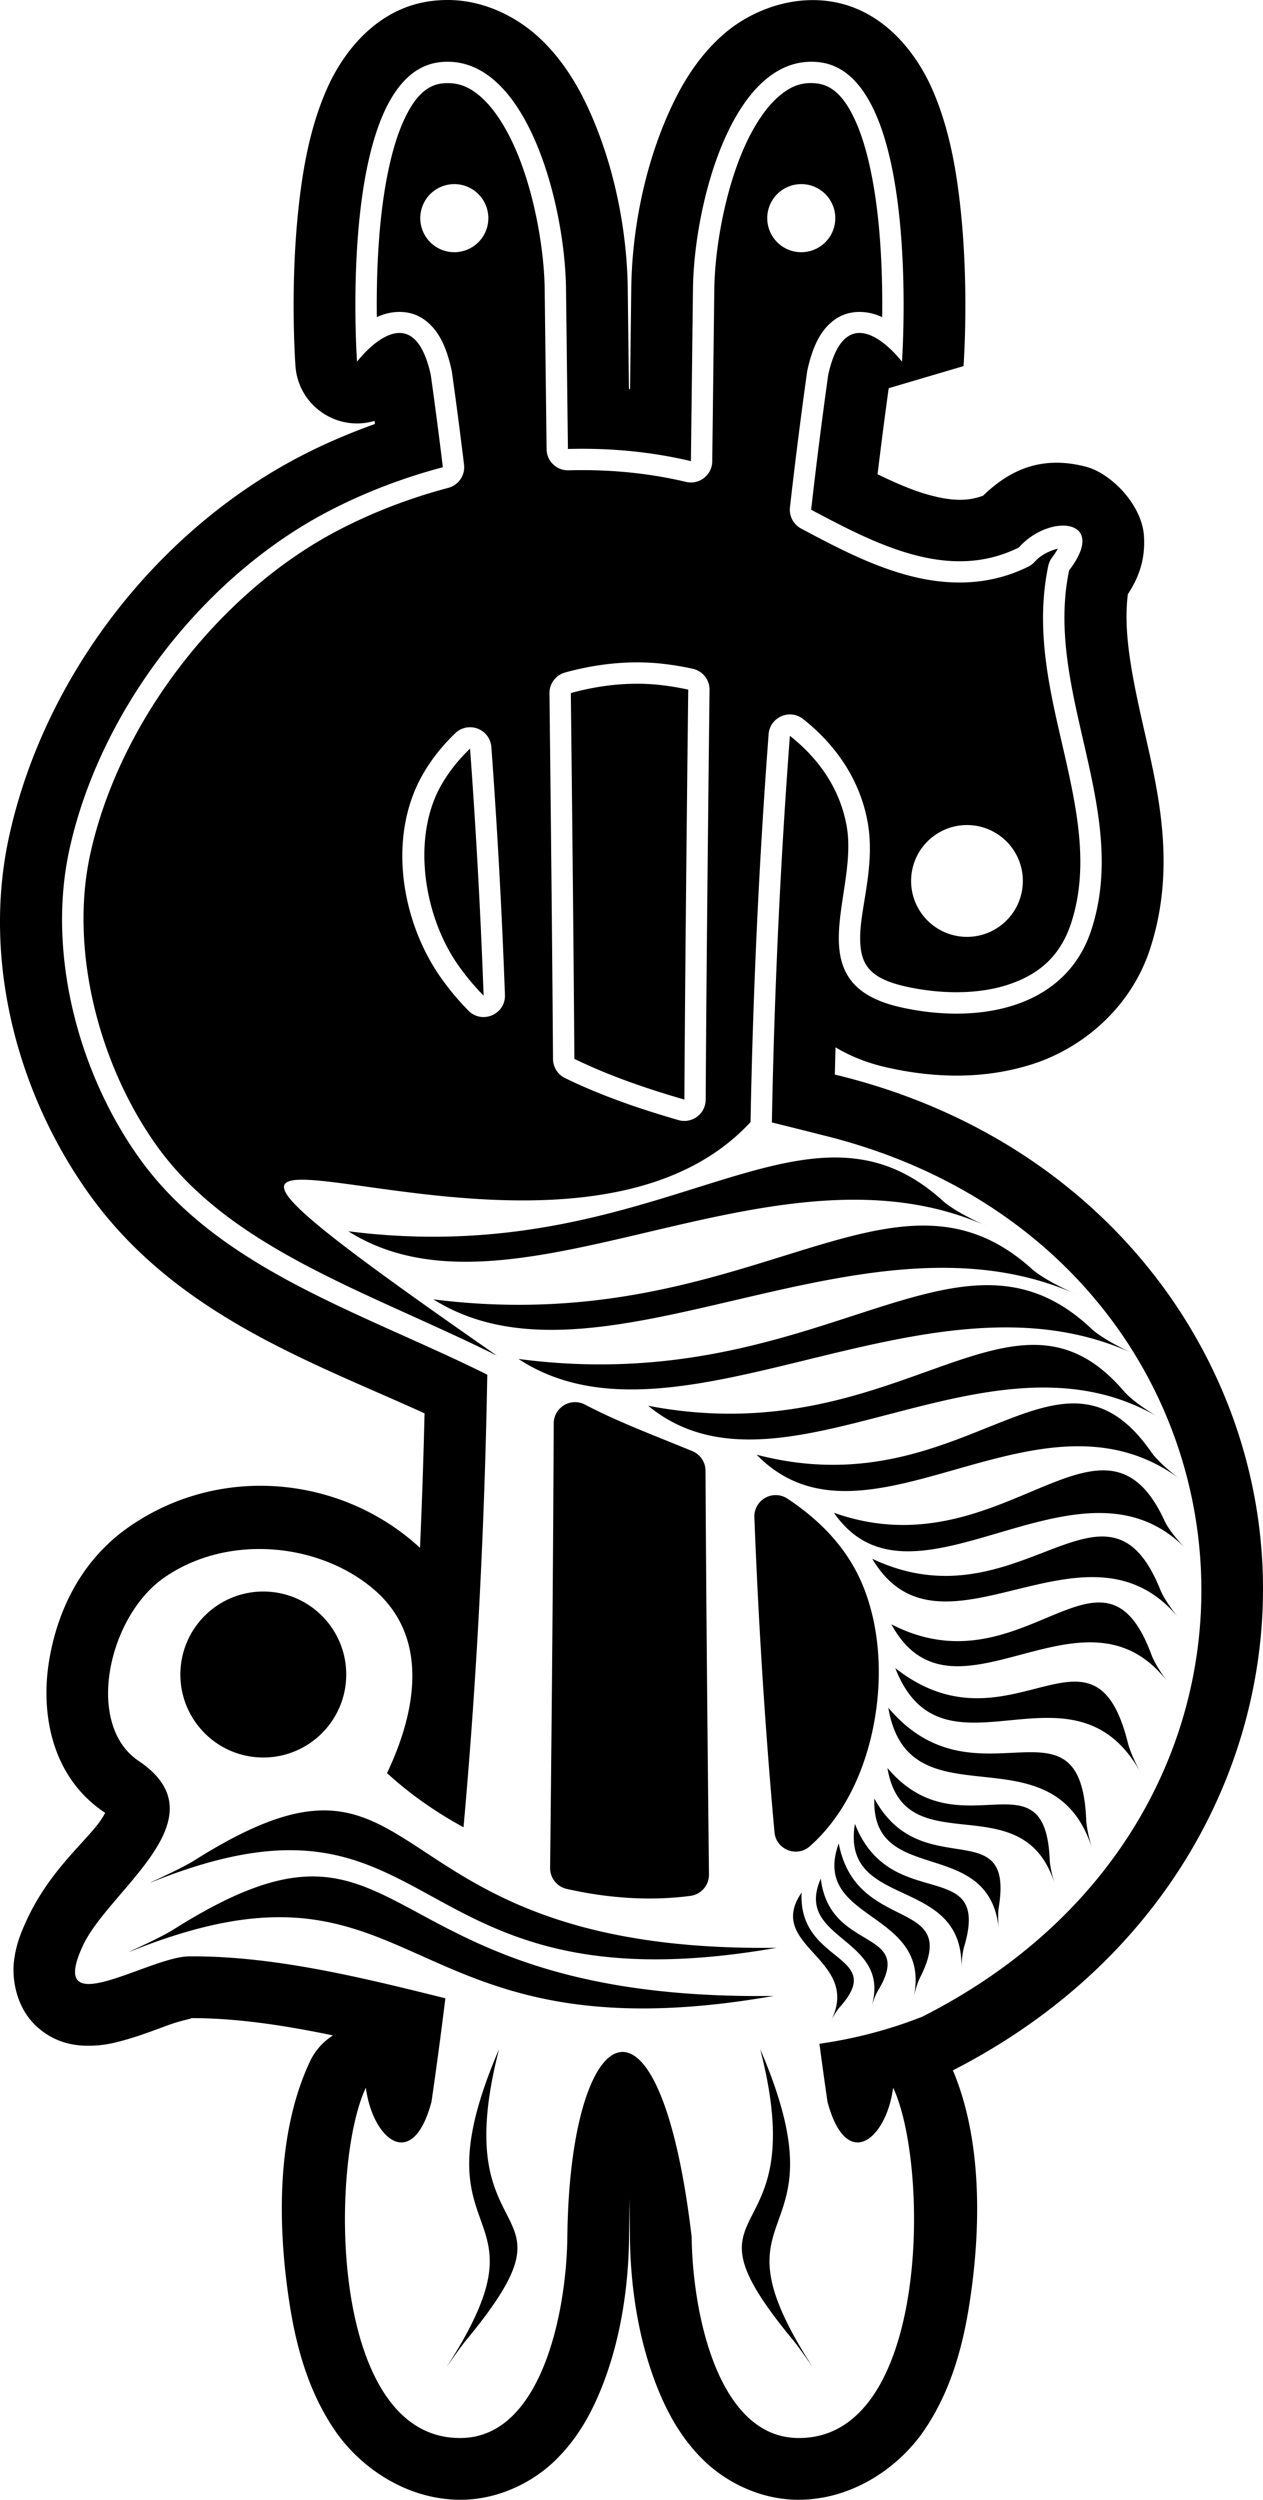 <svg xmlns="http://www.w3.org/2000/svg" width="320" height="632.901" viewBox="0 0 300 593.344"><path d="M106.127 0c-1.186.009-2.37.086-3.541.229-12.83 1.558-20.985 11.837-25.008 21.03-4.022 9.195-5.716 19.1-6.723 28.63-2.014 19.06-.673 37.004-.673 37.004.67 9.34 9.806 15.664 18.785 13.005l.097.733c-6.015 2.163-11.866 4.651-17.437 7.53-34.44 17.79-61.163 52.463-69.463 90.362-6.485 29.61 2.092 61.391 19.168 85.12 20.55 28.556 52.754 39.644 79.512 51.824a1555.45 1555.45 0 01-1.08 31.937c-.024-.022-.047-.048-.07-.07l-.083-.074c-18.376-16.864-47.328-19.998-69.111-4.739-11.006 7.71-16.781 19.397-18.816 31.555-2.035 12.158.292 27.484 13.09 36.08.109.074.114.071.208.135a15.24 15.24 0 01-.921 1.566c-3.426 5.124-12.097 11.8-17.672 23.797-1.466 3.155-2.636 6.044-3.086 10.022-.451 3.978.477 10.646 5.183 15.113 4.707 4.467 9.911 4.855 13.102 4.783 3.19-.072 5.472-.644 7.63-1.234 4.32-1.18 8.09-2.712 11.253-3.832 3.054-1.082 5.842-1.48 4.695-1.479 10.542-.063 21.908 1.603 33.924 4.102a14.654 14.654 0 00-5.444 6.137c-7.2 15.244-8.185 35.874-4.923 57.197 1.63 10.662 4.55 21.188 10.767 30.338 6.217 9.15 17.608 16.818 30.569 16.535 8.501-.186 16.369-4.085 21.687-9.201 5.318-5.117 8.651-11.166 11.11-17.29 4.916-12.246 6.445-25.247 6.564-35.757.04-3.524.066-6.065.103-9.363l.106 9.363c.12 10.51 1.647 23.511 6.562 35.758 2.458 6.123 5.791 12.172 11.11 17.289 5.318 5.116 13.186 9.015 21.687 9.2 12.96.284 24.353-7.385 30.57-16.534 6.218-9.15 9.137-19.676 10.768-30.338 3.111-20.343 2.344-40.04-3.984-55.047 54.334-27.783 78.588-79.85 72.83-128.289-5.783-48.648-41.71-93.72-100.586-107.996-.096-.025-.193-.048-.29-.072.057-2.157.103-4.319.167-6.47 3.576 2.167 7.64 3.732 11.9 4.714 11.015 2.537 23.16 3.053 34.95-.744 11.788-3.798 23.297-13.293 27.875-27.368 6.058-18.627 2.224-35.932-1.067-50.365-3.009-13.194-5.432-24.257-4.22-33.789 2.42-3.718 4.18-7.934 3.828-13.744-.46-7.564-7.918-14.989-13.78-16.512-10.395-2.7-17.964.606-24.445 6.883-3.841 1.403-7.58 1.236-12.809-.178-3.689-.997-7.862-2.79-12.25-4.914.843-6.92 1.717-13.757 2.647-20.426l17.773-5.253s1.342-17.946-.672-37.006c-1.007-9.53-2.702-19.433-6.724-28.627-4.023-9.194-12.177-19.473-25.006-21.031-9.418-1.145-18.653 2.653-24.744 8.037-6.092 5.383-10 11.986-13.031 18.845-6.063 13.719-8.592 28.851-8.743 41.266-.11 9.033-.197 16.305-.289 23.982l-.265-.021-.287-23.961c-.146-12.027-2.552-26.6-8.188-39.975-2.818-6.687-6.43-13.132-11.932-18.588-5.5-5.455-13.708-9.88-22.857-9.814zm.105 14.658c19.093-.138 27.972 34 28.213 53.897.174 14.316.303 25.327.455 38.015 9.844-.274 19.699.627 29.211 2.881.163-13.526.304-25.494.49-40.896.25-20.539 9.704-56.25 30.094-53.774 24.391 2.963 19.55 71.073 19.55 71.073s-12.995-17.24-17.515 3.091a1226.336 1226.336 0 00-4.058 32.041c15.38 8.177 32.704 17.238 49.338 8.961 7.312-8.205 21.387-6.879 11.937 5.432-5.985 28.674 14.57 56.783 5.301 85.277-6.263 19.256-27.688 22.486-45.594 18.362-24.502-5.644-9.69-26.813-12.537-42.877-1.596-9.002-6.71-16.135-13.494-21.49-2.233 29.57-3.695 60.391-4.281 91.777 3.996.985 7.937 1.953 11.773 2.945 106.957 25.923 123.74 158.924 23.912 209.33-8.128 3.194-16.262 5.245-24.386 6.406.611 4.61 1.246 9.2 1.91 13.76 4.513 16.903 14 8.911 15.595-3.342 8.672 18.36 8.777 83.845-22.837 83.155-18.876-.412-24.818-29.789-25.022-47.76-7.648-64.54-28.934-52.123-29.525 0-.204 17.971-6.146 47.348-25.022 47.76-31.615.69-31.512-64.795-22.84-83.155 1.596 12.253 11.082 20.245 15.596 3.342 1.18-8.104 2.275-16.294 3.291-24.55-20.877-5.216-41.299-10.122-60.98-9.956-9.67.206-33.826 16.198-25.123-2.531 6.208-13.362 33.54-30.225 13.263-43.844-12.862-8.64-7.278-34.185 5.963-43.46 15.402-10.79 37.934-8.268 50.791 3.53 12.782 11.91 8.4 29.864 2.227 42.8 5.316 4.885 11.492 9.23 18.174 12.863 3.182-35.314 5.013-71.454 5.644-107.426-29.69-14.76-63.573-24.891-82.517-51.215-14.663-20.374-22.115-48.9-16.745-73.42 7.24-33.053 31.809-64.947 61.871-80.476 8.346-4.312 17.409-7.794 26.836-10.284a1199.783 1199.783 0 00-2.875-21.955c-4.52-20.33-17.511-3.091-17.511-3.091s-4.843-68.11 19.549-71.073a16.581 16.581 0 011.878-.123zm86.54 5.06c-2.98-.053-5.407 1.05-7.989 3.33-2.95 2.608-5.772 6.883-8.05 12.038-4.557 10.31-6.947 24.002-7.063 33.53-.187 15.4-.328 27.369-.49 40.896-.04 3.246-3.078 5.619-6.237 4.87-9.044-2.142-18.46-3.01-27.9-2.747a5.07 5.07 0 01-5.211-5.006c-.153-12.689-.281-23.698-.455-38.014-.112-9.23-2.348-22.368-6.639-32.552-2.145-5.093-4.81-9.428-7.646-12.24-2.837-2.814-5.562-4.12-8.822-4.096-.42.005-.853.03-1.305.085-3.77.458-6.699 3.381-9.313 9.356-2.614 5.975-4.29 14.382-5.18 22.793-.904 8.557-1.042 17.022-.964 23.336.079-.038.145-.084.224-.121 2.834-1.314 7.216-1.88 10.764.498 3.548 2.379 5.493 6.437 6.768 12.17.029.13.053.262.072.394 1.013 7.21 1.976 14.567 2.887 22.05a5.069 5.069 0 01-3.739 5.51c-9.074 2.397-17.796 5.754-25.802 9.89-28.55 14.747-52.375 45.679-59.246 77.056-4.985 22.761 2.08 50.16 15.908 69.375 17.63 24.499 50.419 34.606 80.658 49.639-123.62-85.995 12.416-3.625 60.273-55.424.589-31.481 2.055-62.393 4.295-92.063.306-4.047 5.009-6.111 8.196-3.597 7.53 5.944 13.505 14.2 15.345 24.582 1.755 9.896-1.534 19.527-1.779 26.412-.122 3.443.358 5.859 1.594 7.64 1.236 1.782 3.526 3.542 8.867 4.772 8.24 1.898 17.275 2.022 24.473-.297s12.534-6.602 15.166-14.693c4.141-12.733 1.668-25.793-1.543-39.877-3.212-14.084-7.198-29.072-3.9-44.87a5.069 5.069 0 01.939-2.05 14.171 14.171 0 001.338-2.076c-1.584.425-3.874 1.31-5.471 3.103-.43.483-.947.878-1.525 1.166-9.606 4.78-19.623 4.505-28.721 2.045-9.099-2.46-17.553-6.974-25.254-11.068a5.07 5.07 0 01-2.656-5.049 1231.285 1231.285 0 014.074-32.174c.019-.132.043-.264.072-.394 1.275-5.733 3.22-9.792 6.768-12.17 3.548-2.379 7.93-1.813 10.763-.498.081.037.147.082.227.12.078-6.314-.06-14.78-.965-23.337-.889-8.411-2.565-16.818-5.18-22.793-2.614-5.975-5.542-8.896-9.312-9.354-.45-.054-.887-.086-1.313-.093l-.002-.002zM107.913 43.7a8.081 8.081 0 11-.002 16.163 8.081 8.081 0 01.002-16.163zm82.414 0a8.081 8.081 0 11-.002 16.163 8.081 8.081 0 01.002-16.163zm-38.94 113.522h.007c2.007.005 4 .107 5.966.326 2.366.264 4.77.664 7.186 1.191a5.07 5.07 0 013.99 5.01c-.441 38.729-.751 69.766-.916 97.277-.02 3.361-3.248 5.77-6.476 4.838-9.227-2.667-18.394-5.81-26.94-9.976a5.07 5.07 0 01-2.848-4.522c-.172-24.828-.458-52.904-.843-86.8a5.067 5.067 0 013.71-4.94c5.66-1.573 11.48-2.408 17.165-2.404zm.007 5.07c-5.184-.005-10.566.761-15.805 2.217.385 33.9.67 61.981.842 86.822 8.163 3.98 17.063 7.044 26.127 9.664.165-27.526.474-58.572.916-97.305a65.35 65.35 0 00-6.668-1.103 50.024 50.024 0 00-5.412-.295zm-39.565 10.326a5.069 5.069 0 014.883 4.692 1612.582 1612.582 0 013.226 58.834c.17 4.626-5.44 7.038-8.683 3.734a62.85 62.85 0 01-6.6-7.912c-9.392-13.386-12.737-33.556-4.097-48.389 2.054-3.526 4.637-6.713 7.586-9.549a5.065 5.065 0 013.685-1.41zm-.174 5.065c-2.646 2.544-4.927 5.369-6.719 8.445-7.23 12.414-4.382 31.165 3.87 42.926a57.765 57.765 0 006.068 7.275 1607.063 1607.063 0 00-3.219-58.646zm118.031 18.152c7.33 0 13.27 5.94 13.27 13.27 0 7.328-5.94 13.27-13.27 13.269-7.328 0-13.27-5.94-13.269-13.27 0-7.328 5.94-13.27 13.27-13.269zm-31.34 78.908c-26.899-.005-59.57 24.636-115.607 17.512 39.113 24.711 100.094-23.599 150.906-1.555 3.637 1.578-6.108-2.41-9.671-5.646-8.336-7.568-16.66-10.309-25.627-10.31zm20.973 16.162c-27.078-.005-59.967 24.636-116.377 17.512 39.373 24.711 100.76-23.597 151.91-1.553 3.662 1.578-6.146-2.413-9.734-5.648-8.391-7.568-16.772-10.309-25.799-10.31zm15.2 14.143c-25.915-.005-57.389 24.635-111.374 17.512 37.68 24.71 96.428-23.599 145.38-1.555 3.503 1.578-5.884-2.411-9.317-5.647-8.03-7.568-16.051-10.308-24.69-10.31zm10.6 14.178c-21.273.268-47.254 22.882-91.163 14.445 31.3 25.753 80.098-20.933 120.76 2.465 2.91 1.674-4.887-2.574-7.738-5.905-7.088-8.276-14.166-11.102-21.86-11.005zm-108.36 13.59a5.069 5.069 0 00-5.237 5.046c-.112 30.023-.402 62.976-.853 105.494a5.068 5.068 0 003.951 4.999c9.8 2.212 19.81 2.911 29.375 1.652a5.07 5.07 0 004.406-5.08c-.404-38.03-.683-68.488-.82-95.834a5.068 5.068 0 00-3.143-4.662c-8.912-3.66-17.855-7.017-25.486-11.035a5.065 5.065 0 00-2.193-.58zm118.566.302c-17.643-.262-39.192 21.703-75.611 12.17 25.96 26.534 66.436-18.932 100.162 5.48 2.414 1.748-4.052-2.697-6.418-6.099-5.879-8.454-11.751-11.456-18.133-11.55zm6.514 15.887c-14.668.17-34.997 20.294-63.748 10.064 18.651 27.057 57.8-17.01 83.197 8.149 1.818 1.8-3.08-2.788-4.666-6.23-4.172-9.06-9.043-12.05-14.783-11.983zm-77.637 5.873a5.068 5.068 0 00-5.017 5.264c.972 25.09 2.546 50.114 4.779 74.746.376 4.138 5.297 6.092 8.408 3.338 8.148-7.218 13.05-17.818 15.17-28.89 2.12-11.07 1.484-22.722-2.395-32.517-3.655-9.233-10.354-15.955-18.093-21.095a5.066 5.066 0 00-2.852-.846zm77.678 9.83c-12.712-.064-30.195 16.898-54.7 5.28 16.25 27.398 50.358-12.365 72.485 13.675 1.584 1.864-2.683-2.905-4.064-6.336-3.837-9.53-8.354-12.592-13.721-12.619zM62.543 377.764c-10.878 0-19.697 8.819-19.697 19.697-.001 10.879 8.818 19.699 19.697 19.7 10.88-.001 19.698-8.821 19.697-19.7 0-10.878-8.819-19.697-19.697-19.697zm198.566 2.601c-11.476-.063-27.259 16.584-49.38 5.18 14.67 26.894 45.461-12.134 65.437 13.426 1.43 1.83-2.423-2.851-3.67-6.219-3.463-9.354-7.541-12.36-12.387-12.387zm-48.457 15.572c11.27 28.966 41.948-4.077 58.108 24.495 1.156 2.045-1.98-3.221-2.858-6.746-8.218-32.985-28.03 3.626-55.25-17.748zm-1.65 9.418c4.837 28.494 38.969 4.147 48.334 33.198.67 2.079-1.198-3.304-1.338-6.68-1.305-31.582-26.209-1.95-46.996-26.518zm-.215 14.288c3.968 23.371 31.965 3.4 39.647 27.228.55 1.706-.984-2.71-1.098-5.478-1.07-25.905-21.499-1.6-38.549-21.75zm-3.107 7.253c-.734 20.99 27.128 8.664 29.535 30.713.172 1.579-.368-2.526.027-4.949 3.701-22.67-18.369-5.23-29.562-25.764zm-131.012 2.827c-7.658.073-16.968 3.342-30.387 11.789-4.005 2.52-13.39 6.486-9.777 5.047 68.97-27.473 57.66 31.614 147.988 15.765-75.424 1.032-82.81-32.84-107.824-32.601zm126.394 3.177c-3.365 20.637 25.704 11.97 25.307 34.05-.028 1.58-.047-2.542.649-4.886 6.506-21.922-17.484-7.477-25.956-29.164zm-3.843 4.64c-6.74 18.792 22.056 15.697 17.853 36.358-.3 1.48.398-2.395 1.457-4.474 9.913-19.455-15.119-10.053-19.31-31.885zm-125.371 7.856c-8.347.102-18.253 3.536-32.567 12.545-4.005 2.521-13.39 6.487-9.777 5.047 68.97-27.472 61.947 26.615 152.275 10.766-73.885 1.01-84.892-28.662-109.931-28.358zm121.12.5c-6.506 14.63 16.708 13.864 12.12 30.14-.329 1.164.46-1.89 1.432-3.491 9.083-14.97-11.495-8.939-13.551-26.649zm-4.562 3.329c-8.8 12.778 14.231 15.663 7.057 30.29-.514 1.048.76-1.71 1.978-3.068 11.398-12.7-9.887-10.21-9.035-27.222zm-71.853 37.127c-20.797 48.338 13.254 35.226-12.057 74.855-1.326 2.076 2.257-3.357 4.295-5.822 29.131-35.24-5.14-19.135 7.762-69.033zm62.006 0c12.9 49.898-21.368 33.793 7.763 69.033 2.038 2.465 5.621 7.898 4.295 5.822-25.31-39.629 8.738-26.517-12.058-74.855z" style="line-height:125%;-inkscape-font-specification:'circus Medium'" font-weight="500" font-family="circus" letter-spacing="0" word-spacing="0"/></svg>